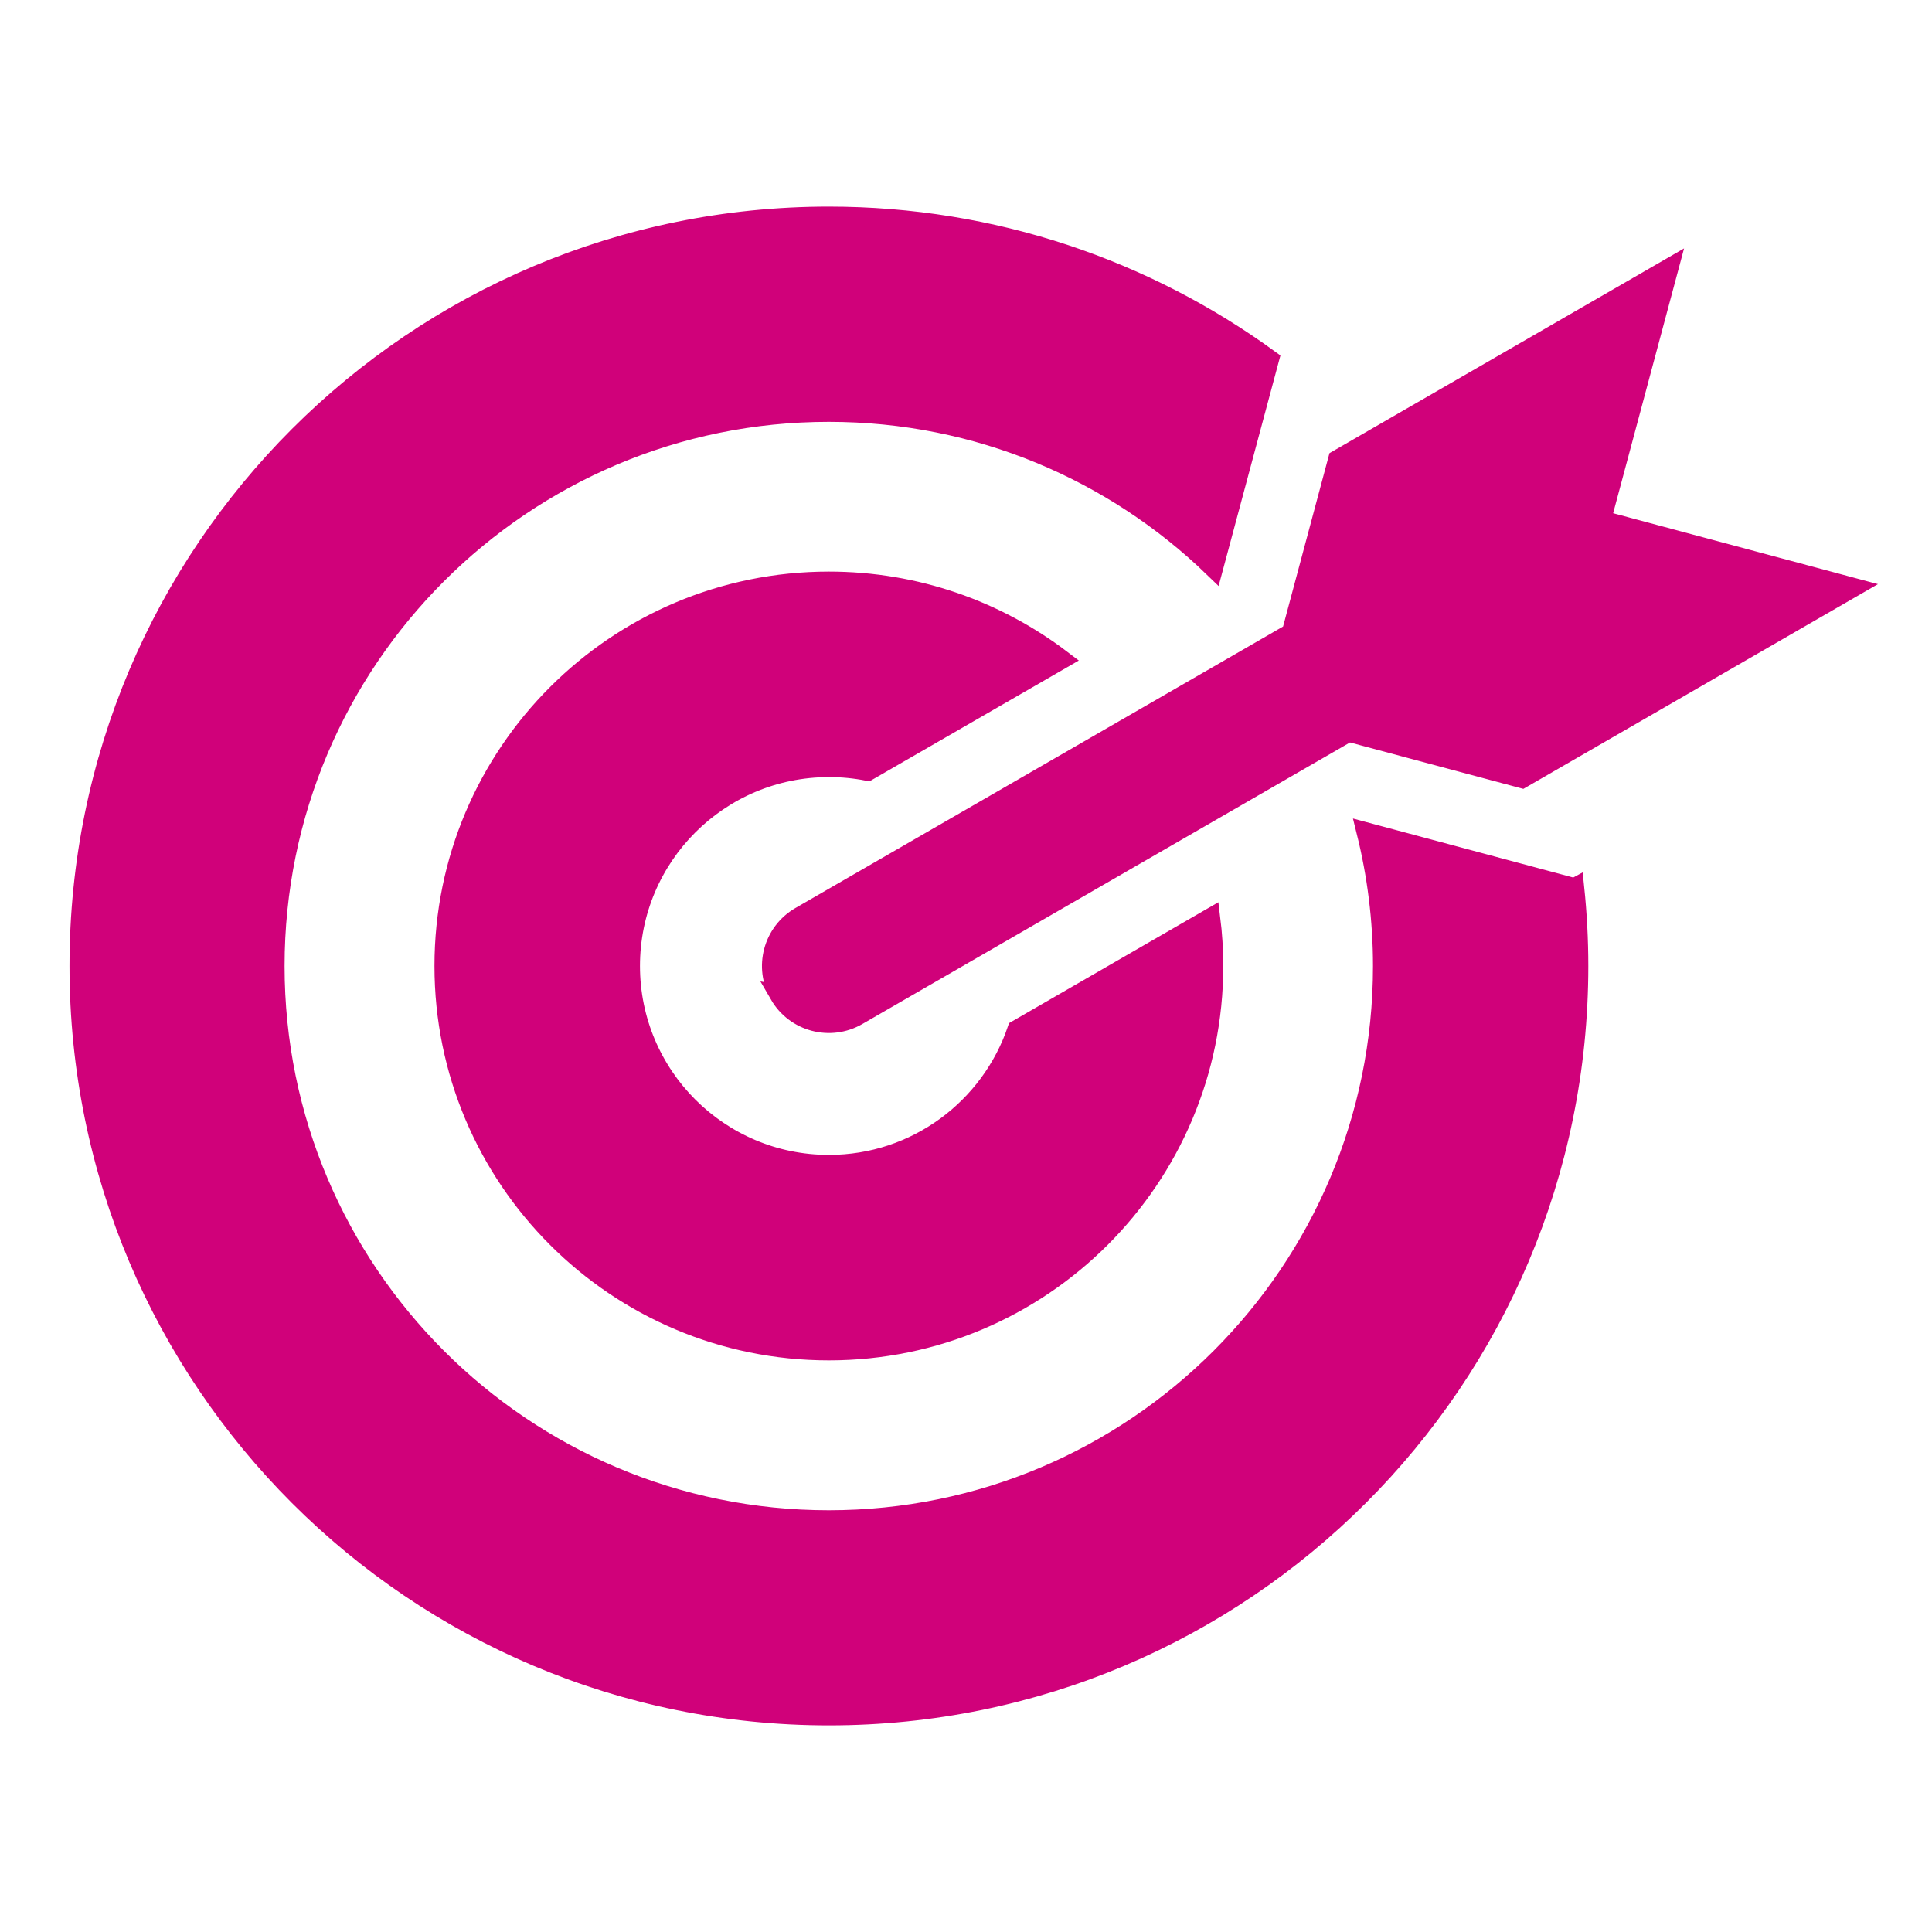 <?xml version="1.0" encoding="UTF-8"?> <svg xmlns="http://www.w3.org/2000/svg" viewBox="0 0 100 100" fill-rule="evenodd"><path d="m81.5 45.953c0.137 1.328 0.211 2.68 0.211 4.047 0 21.434-17.375 38.805-38.805 38.805-21.438 0-38.809-17.371-38.809-38.805s17.371-38.805 38.805-38.805c8.523 0 16.402 2.75 22.801 7.406l-2.891 10.781c-5.156-4.981-12.176-8.047-19.914-8.047-15.832 0-28.668 12.836-28.668 28.668 0 15.832 12.836 28.668 28.668 28.668 15.832 0 28.668-12.836 28.668-28.668 0-2.391-0.297-4.715-0.848-6.934l10.777 2.887zm-41.164 5.535c0.82 1.418 2.637 1.902 4.055 1.078l25.414-14.672 8.973 2.402 17.129-9.891-13.023-3.488 3.488-13.023-17.129 9.891-2.402 8.973-25.422 14.676c-1.418 0.82-1.902 2.637-1.078 4.055zm2.566-11.766c0.688 0 1.359 0.066 2.012 0.195l10.023-5.785c-3.344-2.539-7.512-4.047-12.035-4.047-10.996 0-19.914 8.914-19.914 19.914 0 10.996 8.914 19.914 19.914 19.914 10.996 0 19.914-8.914 19.914-19.914 0-0.844-0.055-1.676-0.156-2.488l-10.02 5.785c-1.375 4.059-5.215 6.981-9.738 6.981-5.676 0-10.277-4.602-10.277-10.277s4.602-10.277 10.277-10.277z" fill-rule="evenodd" fill="#d0017a" stroke-width="1" stroke="#d0017a"></path></svg> 